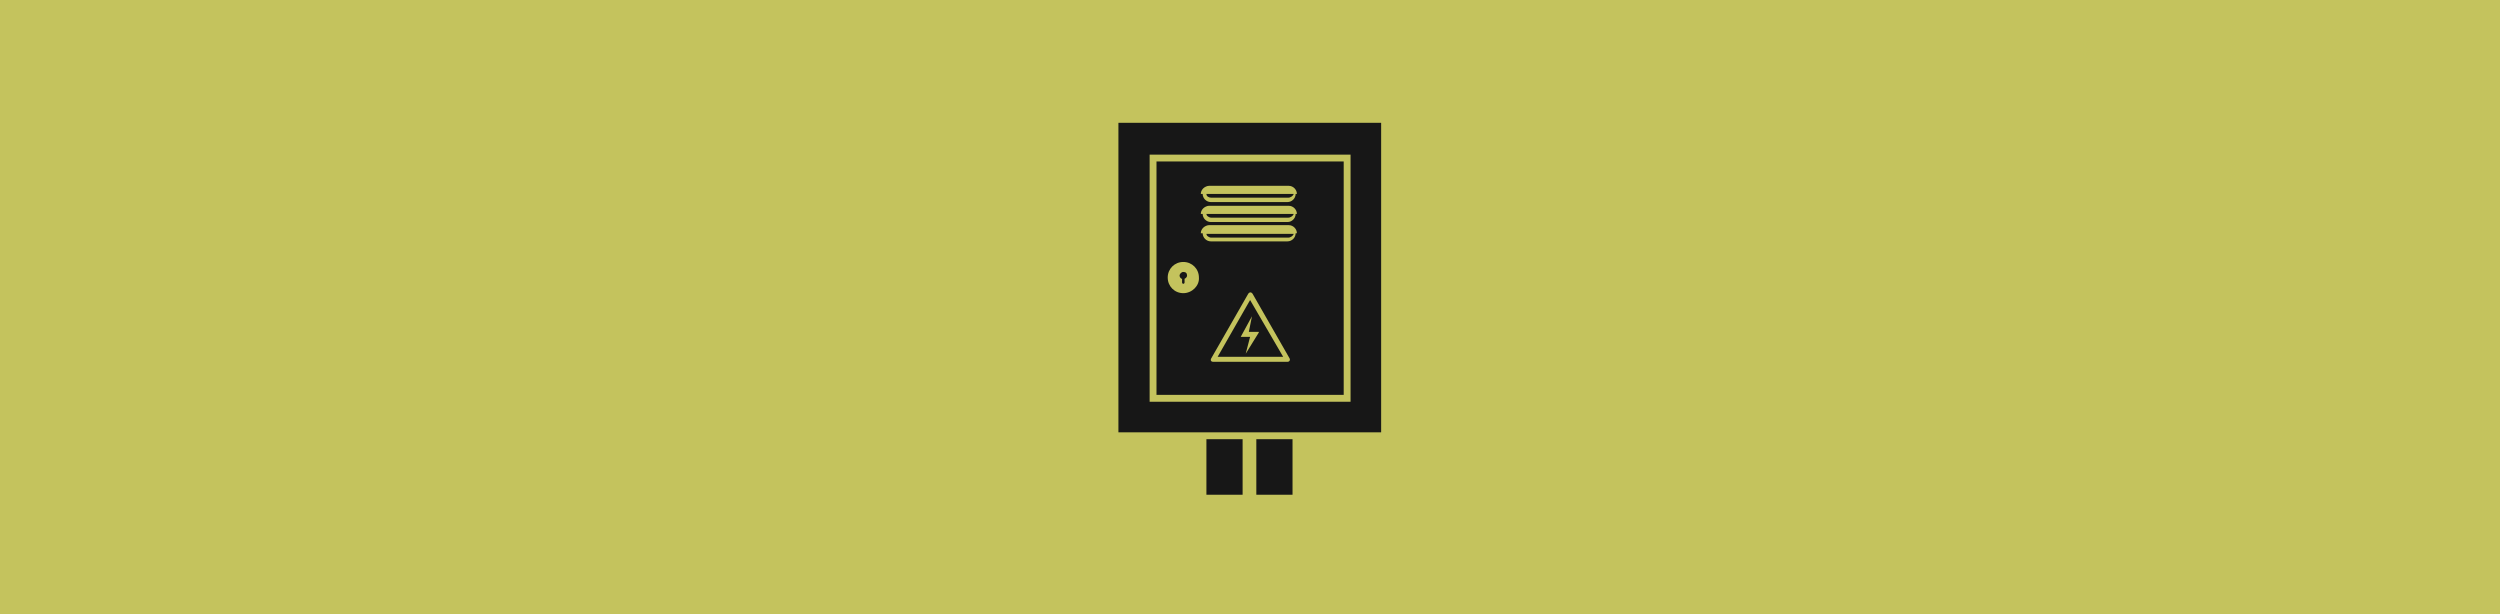 <svg width="570" height="140" viewBox="0 0 570 140" fill="none" xmlns="http://www.w3.org/2000/svg">
<rect width="570" height="140" fill="#C4C35D"/>
<path d="M255 28V98.571H314.9V28H255ZM307.928 91.599H262.114V35.256H307.928V91.599V91.599Z" fill="#171717"/>
<path d="M306.363 36.821H263.679V90.034H306.363V36.821ZM269.797 66.842C267.805 66.842 266.24 65.277 266.24 63.285C266.24 61.294 267.805 59.728 269.797 59.728C271.789 59.728 273.354 61.294 273.354 63.285C273.497 65.135 271.789 66.842 269.797 66.842ZM293.558 82.493H276.627C276.058 82.493 275.915 82.066 276.2 81.64L284.594 66.985C284.879 66.558 285.306 66.558 285.59 66.985L293.985 81.64C294.269 82.066 293.985 82.493 293.558 82.493ZM295.408 53.184C295.408 54.179 294.554 55.033 293.558 55.033H276.058C275.062 55.033 274.208 54.179 274.208 53.184H273.781C273.781 52.614 274.066 52.188 274.35 51.903C274.635 51.618 275.204 51.334 275.631 51.334H293.843C294.839 51.334 295.692 52.188 295.692 53.184H295.408V53.184ZM295.408 48.773C295.408 49.769 294.554 50.622 293.558 50.622H276.058C275.062 50.622 274.208 49.769 274.208 48.773H273.781C273.781 48.204 274.066 47.777 274.35 47.492C274.635 47.208 275.204 46.923 275.631 46.923H293.843C294.839 46.923 295.692 47.777 295.692 48.773H295.408V48.773ZM295.408 44.22C295.408 45.216 294.554 46.069 293.558 46.069H276.058C275.062 46.069 274.208 45.216 274.208 44.22H273.781C273.781 43.651 274.066 43.224 274.35 42.939C274.635 42.655 275.204 42.37 275.631 42.37H293.843C294.839 42.37 295.692 43.224 295.692 44.22H295.408V44.22Z" fill="#171717"/>
<path d="M277.622 81.355H292.562L285.021 68.408L277.622 81.355ZM287.013 75.806L284.025 80.644L285.021 76.802H282.887L285.448 72.107L284.736 75.664H287.013V75.806Z" fill="#171717"/>
<path d="M269.797 62.005C269.37 62.005 268.943 62.432 268.943 62.859C268.943 63.143 269.228 63.57 269.512 63.57V64.424C269.512 64.566 269.655 64.708 269.797 64.708C269.939 64.708 270.082 64.566 270.082 64.424V63.57C270.366 63.428 270.651 63.143 270.651 62.859C270.651 62.29 270.366 62.005 269.797 62.005Z" fill="#171717"/>
<path d="M276.2 45.074H293.7C294.269 45.074 294.838 44.647 294.981 44.22H275.062C275.062 44.789 275.631 45.074 276.2 45.074Z" fill="#171717"/>
<path d="M276.2 49.627H293.7C294.269 49.627 294.838 49.2 294.981 48.773H275.062C275.062 49.2 275.631 49.627 276.2 49.627Z" fill="#171717"/>
<path d="M276.2 54.18H293.7C294.269 54.18 294.838 53.753 294.981 53.326H275.062C275.062 53.753 275.631 54.18 276.2 54.18Z" fill="#171717"/>
<path d="M283.314 100.136H275.062V112.799H283.314V100.136Z" fill="#171717"/>
<path d="M294.696 100.136H286.444V112.799H294.696V100.136Z" fill="#171717"/>
</svg>
